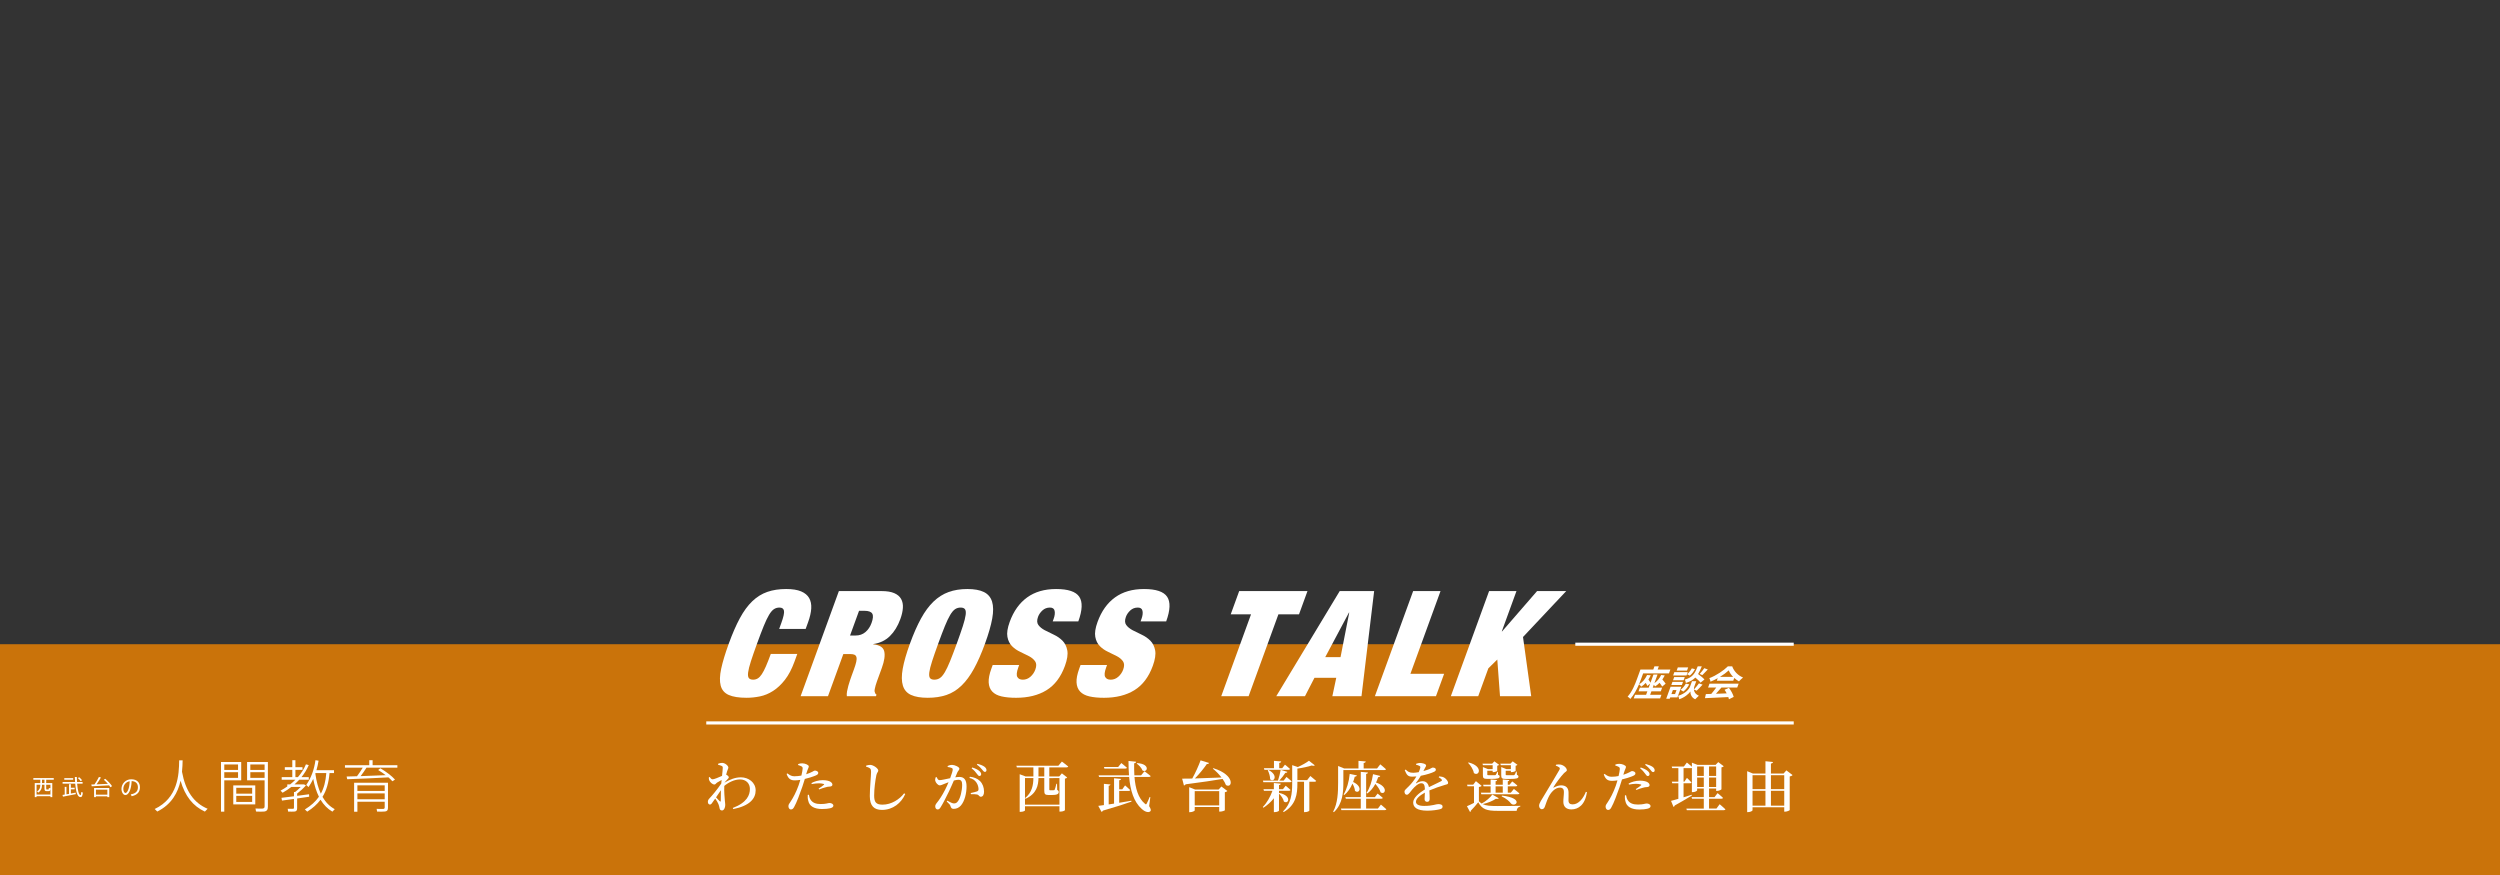 <?xml version="1.0" encoding="utf-8"?>
<!-- Generator: Adobe Illustrator 24.3.0, SVG Export Plug-In . SVG Version: 6.00 Build 0)  -->
<svg version="1.1" id="レイヤー_2" xmlns="http://www.w3.org/2000/svg" xmlns:xlink="http://www.w3.org/1999/xlink" x="0px"
	 y="0px" viewBox="0 0 1600 560" style="enable-background:new 0 0 1600 560;" xml:space="preserve">
<rect x="0" y="0" width="1600" height="560" fill="#333333" stroke="none"/>
<style type="text/css">
	.st0{opacity:0.8;fill:#F08300;}
	.st1{fill:#FFFFFF;}
	.st2{fill:none;stroke:#FFFFFF;stroke-width:2;stroke-miterlimit:10;}
</style>
<rect y="412.298" class="st0" width="1600" height="147.702"/>
<g>
	<g>
		<path class="st1" d="M501.755,390.913c-0.251-1.38-1.224-2.072-2.919-2.072
			c-1.318,0-2.497,0.347-3.533,1.036c-1.038,0.692-2.079,1.917-3.127,3.675
			c-1.049,1.758-2.179,4.129-3.389,7.111c-1.212,2.983-2.64,6.735-4.286,11.256
			c-1.646,4.521-2.949,8.275-3.908,11.257c-0.961,2.983-1.558,5.354-1.788,7.111
			c-0.232,1.76-0.082,2.983,0.453,3.674c0.532,0.691,1.46,1.036,2.778,1.036
			c1.067,0,2.043-0.267,2.929-0.801c0.885-0.533,1.744-1.428,2.579-2.684
			c0.834-1.257,1.711-2.936,2.635-5.04c0.921-2.104,1.967-4.757,3.132-7.96h16.955l-1.817,4.992
			c-1.715,4.711-3.749,8.572-6.101,11.587c-2.354,3.015-4.88,5.386-7.581,7.111
			c-2.701,1.729-5.495,2.889-8.381,3.485c-2.887,0.597-5.742,0.895-8.568,0.895
			c-4.898,0-8.701-0.597-11.405-1.789c-2.708-1.192-4.431-3.188-5.17-5.981
			c-0.742-2.793-0.636-6.405,0.315-10.833c0.952-4.427,2.571-9.779,4.857-16.061
			c2.331-6.404,4.698-11.835,7.108-16.295c2.408-4.458,5.057-8.069,7.947-10.833
			c2.889-2.763,6.095-4.757,9.618-5.981c3.522-1.225,7.545-1.837,12.066-1.837
			c3.956,0,7.132,0.503,9.53,1.507c2.397,1.005,4.121,2.435,5.176,4.286
			c1.052,1.854,1.495,4.083,1.333,6.688c-0.165,2.607-0.84,5.544-2.028,8.808L515.624,402.5h-16.956
			l1.371-3.769C501.433,394.902,502.006,392.295,501.755,390.913z"/>
		<path class="st1" d="M564.277,378.292c3.328,0,6.01,0.439,8.045,1.318
			c2.035,0.88,3.499,2.119,4.392,3.721c0.893,1.601,1.27,3.501,1.129,5.699
			c-0.141,2.198-0.68,4.585-1.616,7.159c-1.646,4.521-3.883,8.163-6.709,10.926
			c-2.828,2.765-6.366,4.46-10.611,5.087l-0.068,0.188c4.069,0.377,6.421,1.853,7.054,4.428
			c0.632,2.574,0.126,6.122-1.52,10.644l-2.091,5.745c-0.32,0.881-0.651,1.79-0.995,2.732
			c-0.342,0.941-0.637,1.837-0.882,2.685c-0.247,0.848-0.433,1.617-0.558,2.308
			c-0.127,0.691-0.163,1.225-0.111,1.602c0.113,0.377,0.232,0.738,0.358,1.083
			c0.124,0.347,0.414,0.676,0.865,0.989l-0.343,0.942h-18.65c-0.121-0.88-0.073-1.916,0.142-3.108
			c0.213-1.192,0.491-2.386,0.832-3.58c0.339-1.192,0.693-2.339,1.063-3.438
			c0.366-1.098,0.677-1.992,0.929-2.685l1.646-4.521c0.686-1.885,1.163-3.454,1.433-4.711
			c0.269-1.255,0.299-2.243,0.091-2.967c-0.208-0.722-0.623-1.224-1.241-1.507
			c-0.619-0.282-1.464-0.424-2.53-0.424h-4.616l-9.805,26.94h-17.521l24.479-67.256H564.277z
			 M547.519,406.738c2.511,0,4.633-0.736,6.363-2.213c1.729-1.475,3.029-3.406,3.898-5.794
			c1.028-2.825,1.178-4.834,0.451-6.027c-0.729-1.192-2.41-1.791-5.047-1.791h-3.392l-5.76,15.825
			H547.519z"/>
		<path class="st1" d="M589.438,395.858c2.427-4.427,5.092-8.037,7.993-10.832
			c2.9-2.793,6.124-4.835,9.67-6.123c3.545-1.286,7.547-1.931,12.007-1.931
			c4.458,0,7.991,0.645,10.601,1.931c2.607,1.288,4.346,3.33,5.213,6.123
			c0.867,2.795,0.902,6.405,0.108,10.832c-0.796,4.428-2.336,9.782-4.621,16.061
			c-2.286,6.281-4.644,11.634-7.07,16.061c-2.429,4.428-5.093,8.04-7.993,10.833
			c-2.901,2.794-6.108,4.789-9.619,5.981c-3.512,1.192-7.497,1.789-11.955,1.789
			c-4.46,0-8.01-0.597-10.652-1.789c-2.643-1.192-4.398-3.188-5.264-5.981
			c-0.867-2.793-0.904-6.405-0.108-10.833c0.795-4.427,2.336-9.779,4.622-16.061
			C584.654,405.641,587.011,400.286,589.438,395.858z M596.546,423.176
			c-0.961,2.983-1.558,5.354-1.788,7.111c-0.232,1.76-0.082,2.983,0.453,3.674
			c0.532,0.691,1.46,1.036,2.778,1.036s2.495-0.345,3.532-1.036
			c1.036-0.69,2.078-1.914,3.127-3.674c1.048-1.757,2.177-4.128,3.39-7.111
			c1.21-2.981,2.64-6.735,4.285-11.257c1.646-4.521,2.947-8.272,3.909-11.256
			c0.959-2.982,1.556-5.354,1.788-7.111c0.23-1.758,0.081-2.982-0.453-3.675
			c-0.534-0.689-1.459-1.036-2.778-1.036s-2.497,0.347-3.533,1.036
			c-1.038,0.692-2.079,1.917-3.127,3.675c-1.049,1.758-2.179,4.129-3.389,7.111
			c-1.212,2.983-2.64,6.735-4.286,11.256C598.809,416.44,597.505,420.194,596.546,423.176z"/>
		<path class="st1" d="M674.317,396.095c0.731-2.009,0.945-3.721,0.644-5.134s-1.3-2.12-2.996-2.12
			c-1.884,0-3.489,0.612-4.813,1.838c-1.326,1.224-2.263,2.59-2.811,4.097
			c-0.8,2.199-0.728,3.941,0.217,5.229c0.944,1.287,2.312,2.401,4.105,3.344
			c1.791,0.941,3.735,1.9,5.83,2.873c2.095,0.974,3.923,2.245,5.487,3.814
			c1.563,1.57,2.59,3.627,3.077,6.17c0.487,2.544-0.013,5.856-1.498,9.938
			c-2.606,7.158-6.538,12.355-11.796,15.589c-5.26,3.235-11.751,4.851-19.475,4.851
			c-3.643,0-6.753-0.298-9.33-0.895c-2.578-0.597-4.556-1.632-5.934-3.108
			c-1.38-1.475-2.137-3.406-2.272-5.793c-0.136-2.386,0.436-5.337,1.716-8.854l0.856-2.354h16.955
			l-0.583,1.602c-1.051,2.889-1.255,4.914-0.61,6.075c0.645,1.163,1.815,1.742,3.511,1.742
			c1.821,0,3.446-0.627,4.878-1.883c1.43-1.257,2.477-2.795,3.14-4.616
			c0.8-2.198,0.759-3.94-0.123-5.228c-0.883-1.287-2.178-2.387-3.887-3.298
			c-1.71-0.909-3.586-1.836-5.629-2.778c-2.045-0.941-3.812-2.167-5.304-3.674
			c-1.493-1.507-2.469-3.485-2.927-5.935c-0.46-2.449,0.032-5.651,1.472-9.607
			c2.491-6.844,6.21-12.058,11.155-15.637c4.944-3.579,11.123-5.369,18.533-5.369
			c7.661,0,12.603,1.648,14.825,4.945s2.02,8.558-0.608,15.777h-16.391L674.317,396.095z"/>
		<path class="st1" d="M730.552,396.095c0.731-2.009,0.945-3.721,0.644-5.134s-1.3-2.12-2.995-2.12
			c-1.885,0-3.489,0.612-4.813,1.838c-1.325,1.224-2.263,2.59-2.812,4.097
			c-0.8,2.199-0.727,3.941,0.218,5.229s2.312,2.401,4.105,3.344
			c1.791,0.941,3.735,1.9,5.83,2.873c2.095,0.974,3.923,2.245,5.487,3.814
			c1.563,1.57,2.59,3.627,3.077,6.17c0.487,2.544-0.013,5.856-1.498,9.938
			c-2.606,7.158-6.538,12.355-11.796,15.589c-5.261,3.235-11.752,4.851-19.475,4.851
			c-3.643,0-6.754-0.298-9.33-0.895c-2.578-0.597-4.557-1.632-5.934-3.108
			c-1.38-1.475-2.137-3.406-2.271-5.793c-0.137-2.386,0.436-5.337,1.716-8.854l0.856-2.354h16.955
			l-0.582,1.602c-1.052,2.889-1.256,4.914-0.61,6.075c0.645,1.163,1.815,1.742,3.511,1.742
			c1.821,0,3.445-0.627,4.878-1.883c1.43-1.257,2.477-2.795,3.14-4.616
			c0.8-2.198,0.759-3.94-0.123-5.228c-0.883-1.287-2.178-2.387-3.887-3.298
			c-1.71-0.909-3.586-1.836-5.629-2.778c-2.045-0.941-3.812-2.167-5.304-3.674
			c-1.493-1.507-2.469-3.485-2.927-5.935c-0.46-2.449,0.031-5.651,1.472-9.607
			c2.491-6.844,6.21-12.058,11.155-15.637c4.943-3.579,11.122-5.369,18.532-5.369
			c7.661,0,12.603,1.648,14.825,4.945s2.02,8.558-0.608,15.777h-16.391L730.552,396.095z"/>
		<path class="st1" d="M787.659,393.175l5.417-14.883h43.707l-5.417,14.883h-13.188l-19.062,52.373h-17.52
			l19.062-52.373H787.659z"/>
		<path class="st1" d="M879.453,378.292l-8.089,67.256h-18.65l2.495-11.775h-13.941l-6.075,11.775h-18.369
			l40.588-67.256H879.453z M863.333,392.044l-15.193,28.541h9.797l5.585-28.541H863.333z"/>
		<path class="st1" d="M921.935,378.292l-19.268,52.938h21.571l-5.212,14.318h-39.092l24.479-67.256H921.935z"
			/>
		<path class="st1" d="M970.54,378.292l-9.394,25.81h0.188l22.393-25.81h18.65l-27.651,29.389
			l5.245,37.867h-19.969l-1.731-23.455l-5.73,5.651l-6.479,17.804h-17.521l24.479-67.256H970.54z"/>
	</g>
	<line class="st2" x1="452.009" y1="462.679" x2="1147.991" y2="462.679"/>
	<line class="st2" x1="1008.198" y1="412.298" x2="1147.991" y2="412.298"/>
	<g>
		<path class="st1" d="M1056.101,444.668h7.217l-0.838,2.301h-16.892l0.837-2.301h7.082l0.812-2.233h-5.66
			l0.846-2.322h5.66l0.951-2.616l-1.843,1.533c-0.164-0.541-0.577-1.263-1-1.962
			c-0.886,0.947-1.858,1.76-2.908,2.413c-0.249-0.429-0.954-1.218-1.365-1.579
			c-1.367,3.203-3.262,6.857-5.597,9.429c-0.309-0.452-1.203-1.219-1.735-1.488
			c2.933-3.226,4.784-7.94,5.983-11.232l2.225-6.113h8.231l0.738-2.029h2.797l-0.738,2.029h8.141
			l-0.896,2.459h-16.529l-1.339,3.676c-0.353,0.971-0.777,2.075-1.281,3.271
			c2.302-1.24,3.905-3.292,5.128-5.908l2.371,0.18c-0.467,0.97-0.983,1.895-1.527,2.707
			c0.513,0.698,1.045,1.466,1.342,2.075l1.913-5.256h2.594l-2.003,5.503
			c1.819-1.218,3.242-3.021,4.332-5.209l2.292,0.27c-0.472,0.925-0.995,1.805-1.553,2.595
			c0.813,0.925,1.69,1.984,2.128,2.706l-2.23,1.85c-0.325-0.654-0.989-1.557-1.67-2.413
			c-0.87,0.901-1.834,1.691-2.875,2.322c-0.142-0.293-0.459-0.722-0.793-1.104l-0.689,1.895h5.998
			l-0.845,2.322h-5.999L1056.101,444.668z"/>
		<path class="st1" d="M1073.544,446.315h-4.601l-0.32,0.879h-2.256l2.8-7.691h6.855L1073.544,446.315z
			 M1070.368,436.391h6.766l-0.731,2.008h-6.766L1070.368,436.391z M1070.651,441.623l-0.945,2.594h2.322
			l0.945-2.594H1070.651z M1077.511,435.354h-6.766l0.747-2.053h6.766L1077.511,435.354z
			 M1079.372,432.285h-8.57l0.771-2.119h8.57L1079.372,432.285z M1079.692,429.173h-6.63l0.738-2.03
			h6.63L1079.692,429.173z M1084.094,441.308c0.108,1.376,0.887,2.954,3.187,3.946
			c-0.695,0.609-1.764,1.624-2.362,2.278c-2.456-1.06-3.169-3.562-3.065-4.961
			c-0.96,1.398-3.651,3.834-7.174,4.961c-0.049-0.608-0.393-1.646-0.67-2.188
			c4.857-1.511,7.084-4.466,7.634-5.977l1.239-3.406h2.729l-1.239,3.406
			c-0.181,0.495-0.313,1.173-0.261,1.895c1.025-1.083,2.361-2.707,3.201-3.902l2.344,0.812
			c-1.307,1.42-2.729,2.909-3.779,3.879L1084.094,441.308z M1075.526,441.488
			c1.304-0.857,2.556-2.437,3.406-3.97l2.174,0.473c-0.927,1.737-2.274,3.52-3.772,4.602
			L1075.526,441.488z M1088.333,436.91c-0.619-0.903-2-2.188-3.32-3.271
			c-1.467,1.488-3.343,2.616-6.082,3.45c-0.032-0.654-0.326-1.646-0.717-2.12
			c5.225-1.467,6.521-4.038,8.327-8.503h2.593c-0.748,1.872-1.475,3.496-2.353,4.917
			c1.455,1.083,3.224,2.481,4.071,3.496L1088.333,436.91z M1084.772,428.226
			c-0.767,1.488-1.96,3.158-3.299,4.173l-1.77-0.902c1.129-0.812,2.289-2.323,3.046-3.722
			L1084.772,428.226z M1092.991,428.451c-1.222,1.309-2.534,2.685-3.511,3.632l-1.705-0.768
			c0.948-0.992,2.222-2.571,2.962-3.676L1092.991,428.451z"/>
		<path class="st1" d="M1094.079,437.541h18.651l-0.903,2.48h-10.104c-1.139,1.331-2.392,2.729-3.528,3.993
			c2.19-0.068,4.546-0.158,6.88-0.249c-0.404-0.812-0.876-1.623-1.374-2.301l2.819-1.239
			c1.368,1.759,2.611,4.104,3.056,5.796l-3.054,1.511c-0.07-0.428-0.213-0.901-0.393-1.398
			c-5.408,0.294-11.06,0.519-14.959,0.699l0.592-2.616l3.445-0.112
			c1.069-1.263,2.242-2.752,3.2-4.083h-5.232L1094.079,437.541z M1099.352,434.022
			c-1.507,0.857-3.094,1.624-4.632,2.255c-0.078-0.653-0.408-1.668-0.758-2.255
			c4.473-1.691,9.201-4.895,11.861-7.556h2.796c1.185,3.315,3.834,5.887,6.938,7.149
			c-0.932,0.699-1.871,1.669-2.632,2.458c-1.027-0.586-2.064-1.33-2.992-2.188l-0.649,1.782h-10.531
			L1099.352,434.022z M1109.21,433.211c-1.26-1.309-2.283-2.774-2.812-4.173
			c-1.471,1.376-3.447,2.842-5.646,4.173H1109.21z"/>
	</g>
</g>
<g>
	<path class="st1" d="M463.757,500.853c3.502-2.054,6.824-3.363,10.47-3.363
		c4.838,0,9.387,3.292,9.387,8.354c0,5.098-3.61,9.842-14.296,11.965l-0.325-0.707
		c9.206-3.541,10.939-8.355,10.939-12.178c0-3.505-2.418-6.09-6.354-6.09
		c-3.43,0-7.292,1.842-10.036,4.143c-0.181,3.398,0.18,7.363,0.361,9.416
		c0.108,1.204,0.253,1.877,0.253,2.797c0,1.699-0.831,3.505-2.022,3.505
		c-1.047,0-1.444-0.531-1.625-1.487c-0.181-0.885-0.325-1.664-0.722-2.619
		c-0.325-0.85-1.191-2.301-2.058-3.505c-0.541,0.778-1.119,1.558-1.625,2.301
		c-0.541,0.814-0.975,1.522-1.733,1.522c-0.686,0.035-1.336-0.602-1.336-1.664
		c0-0.85,0.252-1.486,0.975-2.23c1.553-1.593,5.09-5.805,7.582-9.522
		c0.072-0.778,0.145-1.522,0.253-2.301c-1.083,0.602-2.167,1.204-2.852,1.628
		c-0.758,0.496-1.047,1.275-1.769,1.275c-1.336,0-2.997-1.594-3.43-2.938
		c-0.181-0.531-0.145-1.133-0.108-1.664l0.541-0.212c0.614,0.955,1.119,1.486,1.877,1.486
		c0.902,0,4.007-1.274,5.993-2.195c0.253-2.301,0.469-4.212,0.469-5.168
		c0-0.779-0.216-0.991-0.866-1.274c-0.469-0.212-1.191-0.46-2.13-0.673v-0.637
		c0.83-0.318,1.625-0.566,2.599-0.566c1.841,0,3.971,1.805,3.971,3.009
		c0,0.673-0.469,1.204-0.83,2.478c-0.181,0.461-0.361,1.169-0.578,2.054l0.18,0.071
		c0.722,0.354,1.517,1.097,1.517,1.557c0,0.461-0.361,0.814-0.867,1.346s-1.191,1.239-1.805,1.982
		V500.853z M461.302,512.464c0.036-1.381,0-4.036,0.072-6.727c-0.975,1.487-2.058,3.045-3.104,4.567
		c0.866,0.99,1.914,2.053,2.347,2.478C461.013,513.172,461.266,513.101,461.302,512.464z"/>
	<path class="st1" d="M515.958,495.542c1.733-0.566,3.033-1.168,4.08-1.699
		c0.65-0.39,1.119-0.673,1.444-0.673c0.794,0,2.202,0.426,2.202,1.487
		c0,0.85-0.614,1.345-2.708,2.089c-0.939,0.389-3.466,1.203-5.885,1.77
		c-0.469,1.594-1.011,3.363-1.588,4.992c-1.48,4.318-3.755,10.407-5.235,12.921
		c-0.578,1.026-1.047,1.628-2.13,1.628c-0.902,0-1.552-0.991-1.552-2.124
		c0-1.168,0.65-1.628,1.444-2.974c1.552-2.371,3.43-5.734,5.09-10.407
		c0.361-1.026,0.758-2.23,1.083-3.435c-1.155,0.178-2.419,0.319-3.43,0.319
		c-2.491,0-4.188-0.708-5.343-4.106l0.505-0.354c1.733,1.31,2.78,1.806,4.405,1.841
		c1.588,0.035,3.213-0.212,4.549-0.46c0.433-1.771,0.722-3.363,0.794-4.354
		c0.036-0.85-0.108-1.133-0.722-1.521c-0.614-0.354-1.372-0.603-2.167-0.85l0.036-0.638
		c0.867-0.318,1.697-0.495,2.672-0.46c1.805,0.035,4.116,1.026,4.116,1.947
		c0,0.778-0.614,1.557-1.264,3.682L515.958,495.542z M517.691,508.641
		c0.145,0.955,0.434,2.23,1.155,3.257c1.336,1.982,3.466,2.69,6.462,2.69
		c3.394,0,4.657-0.673,5.524-0.673c1.155,0,2.527,0.531,2.527,1.734c0,0.85-0.902,1.381-2.202,1.664
		c-1.119,0.248-2.708,0.46-5.018,0.46c-4.946,0-8.195-1.77-8.881-5.381
		c-0.397-1.238-0.361-2.584-0.289-3.682L517.691,508.641z M519.316,501.171
		c1.805-1.026,4.513-1.876,7.22-1.876c2.383,0,3.971,0.495,4.766,0.92
		c0.975,0.566,1.444,1.274,1.444,1.947c0,0.814-0.649,1.203-1.949,1.274
		c-0.65,0-1.3,0.106-2.238,0.39c-1.372,0.283-2.997,0.92-4.26,1.416l-0.397-0.531
		c1.155-0.708,3.032-2.053,3.43-2.479c0.252-0.212,0.145-0.389-0.145-0.495
		c-0.831-0.283-2.094-0.425-3.141-0.425c-1.335,0-2.888,0.213-4.513,0.496L519.316,501.171z"/>
	<path class="st1" d="M554.298,490.657v-0.638c0.938-0.283,1.805-0.531,2.635-0.495
		c2.13,0.035,5.163,2.336,5.163,3.61c0,0.885-0.866,1.274-1.228,3.01
		c-0.686,3.398-1.408,8.637-1.408,13.027c0,4.212,1.228,5.805,5.379,5.805
		c5.632,0,10.939-3.434,13.791-7.257l0.722,0.46c-2.491,5.7-7.87,10.16-14.874,10.16
		c-4.982,0-7.798-2.442-7.798-8.85c0-5.239,0.794-12.886,0.794-15.293
		c0-1.522-0.181-2.089-0.83-2.549C556.067,491.224,555.381,490.976,554.298,490.657z"/>
	<path class="st1" d="M611.374,497.489c0.902-0.142,1.914-0.248,2.671-0.248
		c2.78,0,4.549,1.593,4.549,6.089c0,4.426-1.228,9.452-3.646,12.213
		c-1.083,1.275-2.708,2.125-4.549,2.125c-1.335,0-1.732-0.531-2.166-1.982
		c-0.216-0.603-0.469-0.992-2.347-2.762l0.361-0.496c1.877,1.027,3.357,1.771,4.26,1.771
		c1.155,0,1.841-0.39,2.636-1.487c1.48-1.946,2.635-6.69,2.635-10.442
		c0-2.195-0.614-3.222-2.419-3.222c-0.758,0-1.769,0.213-2.888,0.496
		c-1.011,2.336-2.166,4.991-3.177,7.08c-1.805,3.717-3.863,7.787-5.271,9.982
		c-0.686,1.133-1.191,1.451-1.986,1.451c-0.722,0-1.48-0.708-1.48-1.841
		c0-0.85,0.145-1.274,0.722-2.018c1.877-2.301,3.682-5.026,5.56-8.708
		c0.794-1.522,1.552-3.222,2.238-4.886c-1.083,0.39-2.094,0.778-2.78,1.098
		c-1.372,0.53-1.986,0.92-2.924,0.92c-1.011,0-2.527-1.628-2.816-2.938
		c-0.145-0.778,0.036-1.557,0.289-2.266l0.578-0.105c0.541,1.062,0.902,1.982,1.877,1.982
		c1.191,0,4.043-0.673,6.787-1.239c1.011-2.62,1.661-4.814,1.661-5.487
		c0-0.46-0.108-0.778-0.541-1.026c-0.578-0.318-1.769-0.531-2.708-0.673v-0.637
		c0.686-0.318,1.588-0.708,2.888-0.708c1.589,0,4.621,1.345,4.621,2.407
		c0,0.92-0.902,1.381-1.335,2.442L611.374,497.489z M620.724,497.135
		c2.599,0.248,4.801,1.098,6.462,2.727c1.697,1.664,2.6,4.106,2.6,6.832
		c0,1.806-0.65,3.186-2.022,3.222c-1.155,0-1.155-1.062-2.274-1.416
		c-0.794-0.213-2.852-0.283-4.08-0.213l-0.18-0.743c1.444-0.318,3.141-0.708,4.007-1.026
		c0.794-0.319,1.047-0.673,1.011-1.629s-0.325-2.584-1.336-4.071
		c-0.975-1.451-2.347-2.478-4.477-2.938L620.724,497.135z M622.276,491.188
		c1.914,0.638,3.502,1.346,4.513,2.266c0.831,0.744,1.155,1.346,1.155,2.054
		c0,0.673-0.469,1.133-1.119,1.133c-0.614,0-1.047-0.638-1.697-1.487
		c-0.686-0.955-1.625-2.159-3.285-3.398L622.276,491.188z M625.562,488.852
		c1.986,0.496,3.502,1.133,4.477,1.841c0.939,0.743,1.3,1.416,1.3,2.194
		c0,0.709-0.397,1.133-1.047,1.133s-1.047-0.707-1.805-1.557c-0.686-0.85-1.516-1.806-3.285-3.08
		L625.562,488.852z"/>
	<path class="st1" d="M671.554,496.958h6.318l1.733-2.018l3.394,2.655
		c-0.252,0.318-0.65,0.602-1.444,0.743v20.179c0,0.177-1.228,0.92-2.924,0.92h-0.578v-3.434
		h-22.059v2.654c0,0.248-1.083,0.921-2.816,0.921h-0.578v-24.072l3.827,1.451h4.946v-5.841h-10.578
		l-0.325-1.026h26.86l2.274-2.69c0,0,2.527,1.841,4.043,3.15c-0.072,0.39-0.469,0.566-1.011,0.566
		h-11.084V496.958z M671.554,497.984v7.151c0,0.495,0.108,0.638,0.614,0.638h1.119
		c0.505,0,0.902,0,1.119-0.036c0.217,0,0.433-0.07,0.578-0.318c0.252-0.425,0.722-2.194,1.083-3.788
		H676.5l0.108,3.93c0.794,0.354,0.975,0.779,0.975,1.381c0,1.238-1.083,1.876-4.585,1.876h-1.841
		c-2.455,0-2.816-0.743-2.816-2.797v-8.036h-3.718c-0.108,4.603-1.083,9.912-8.231,13.24
		l-0.397-0.39c4.549-3.682,5.307-8.354,5.379-12.851h-5.379v16.992h22.059v-16.992H671.554z
		 M668.341,496.958v-5.841h-3.718v5.841H668.341z"/>
	<path class="st1" d="M716.283,513.773c2.491-0.39,5.126-0.85,7.798-1.31l0.072,0.566
		c-4.043,1.451-9.784,3.327-18.268,5.771c-0.181,0.424-0.541,0.707-0.903,0.813l-2.094-3.858
		c0.902-0.106,2.13-0.283,3.61-0.496v-13.594l4.188,0.39c-0.072,0.425-0.361,0.743-1.119,0.85
		v11.931l3.43-0.531v-16.214l4.441,0.425c-0.036,0.461-0.325,0.744-1.155,0.885v5.771h1.985
		l1.769-2.513c0,0,2.058,1.734,3.285,2.973c-0.108,0.39-0.433,0.566-0.938,0.566h-6.101V513.773z
		 M735.453,515.897c1.155,1.876,1.299,2.797,0.794,3.292c-1.372,1.311-3.971,0-5.523-1.451
		c-5.199-4.673-7.293-11.895-8.087-20.497h-19.243l-0.289-1.026h19.459
		c-0.217-2.938-0.325-6.018-0.325-9.204l4.874,0.495c-0.036,0.461-0.361,0.886-1.264,1.027
		c-0.036,2.584,0,5.168,0.145,7.682h4.296l2.167-2.619c0,0,2.455,1.77,3.971,3.079
		c-0.108,0.39-0.505,0.566-1.011,0.566h-9.351c0.578,7.222,2.347,13.594,6.715,17.169
		c0.541,0.531,0.758,0.496,1.119-0.141c0.505-0.886,1.3-2.727,1.877-4.213l0.433,0.07
		L735.453,515.897z M706.824,491.896l-0.289-1.027h9.098l2.021-2.514c0,0,2.202,1.735,3.574,2.975
		c-0.108,0.389-0.469,0.566-1.011,0.566H706.824z M727.763,488.392
		c8.701,0.495,6.606,6.478,3.43,4.708c-0.578-1.629-2.311-3.434-3.719-4.425L727.763,488.392z"/>
	<path class="st1" d="M776.571,491.648c14.26,4.425,12.166,13.275,8.051,10.797
		c-0.47-1.239-1.228-2.584-2.167-3.93c-5.704,0.991-13.286,2.089-23.611,3.434
		c-0.252,0.426-0.722,0.709-1.119,0.779l-1.155-4.39c1.517,0,3.755-0.035,6.462-0.071
		c2.022-3.61,4.116-8.248,5.343-11.646l5.415,1.664c-0.18,0.46-0.614,0.743-1.408,0.673
		c-1.841,2.69-4.693,6.301-7.654,9.239c4.766-0.106,10.794-0.354,17.041-0.602
		c-1.661-2.16-3.683-4.213-5.56-5.664L776.571,491.648z M781.698,503.365l3.827,2.868
		c-0.253,0.318-0.83,0.637-1.625,0.813v11.541c-0.072,0.213-1.841,0.85-3.033,0.85h-0.578v-2.974
		h-15.668v2.23c0,0.318-1.552,1.097-2.997,1.097h-0.541v-16l3.791,1.521h15.019L781.698,503.365z
		 M780.29,515.473v-9.133h-15.668v9.133H780.29z"/>
	<path class="st1" d="M818.665,507.473c8.484,1.805,5.957,7.575,3.032,5.521
		c-0.324-1.734-1.769-3.787-3.141-5.062v10.868c0,0.354-1.444,0.955-2.672,0.955h-0.613v-8.885
		c-1.806,2.371-4.08,4.389-6.679,6.088l-0.397-0.495c2.744-2.761,4.838-6.62,6.174-10.337h-5.452
		l-0.288-1.026h6.643v-3.965l4.44,0.425c-0.036,0.425-0.325,0.778-1.155,0.885v2.655h2.527
		l1.732-2.23c0,0,1.95,1.558,3.105,2.69c-0.108,0.39-0.434,0.566-0.903,0.566h-6.462v1.416
		L818.665,507.473z M808.557,500.604l-0.289-1.026h9.64c0.686-2.018,1.371-4.85,1.732-6.868
		l4.296,1.274c-0.144,0.39-0.541,0.673-1.335,0.638c-0.903,1.451-2.383,3.398-3.863,4.956h2.815
		l1.806-2.337c0,0,2.058,1.664,3.285,2.797c-0.072,0.39-0.434,0.566-0.938,0.566H808.557z
		 M808.917,491.648h6.427v-4.709l4.621,0.39c-0.072,0.496-0.361,0.814-1.264,0.956v3.363h1.913
		l1.77-2.266c0,0,2.021,1.593,3.213,2.726c-0.108,0.39-0.47,0.566-0.938,0.566h-15.452
		L808.917,491.648z M811.806,492.781c6.679,3.398,3.43,8.318,1.083,5.947
		c0.036-1.912-0.758-4.248-1.517-5.771L811.806,492.781z M838.63,496.64c0,0,2.311,1.876,3.718,3.115
		c-0.107,0.39-0.469,0.566-0.975,0.566h-3.394v18.479c-0.036,0.212-1.083,0.955-2.815,0.955h-0.578
		v-19.435h-4.26v1.239c0,6.407-0.758,13.559-8.737,18.16l-0.433-0.425
		c5.09-4.921,5.849-11.187,5.849-17.807v-11.788l3.61,1.203c2.671-1.203,5.56-2.832,7.111-4.035
		l3.755,2.938c-0.36,0.354-1.011,0.425-1.949,0.106c-2.311,0.743-5.849,1.557-9.206,1.982v7.398
		h6.245L838.63,496.64z"/>
	<path class="st1" d="M859.747,500.746c0,5.912-0.324,13.735-6.064,19.045l-0.47-0.318
		c2.961-5.486,3.177-12.426,3.177-18.691v-10.549l3.899,1.593h9.134v-4.886l4.657,0.39
		c-0.072,0.496-0.361,0.85-1.336,0.991v3.505h8.557l2.058-2.655c0,0,2.274,1.841,3.646,3.115
		c-0.072,0.39-0.47,0.566-0.975,0.566h-26.283V500.746z M883.792,514.941c0,0,2.13,1.734,3.466,2.974
		c-0.108,0.39-0.47,0.566-0.975,0.566h-27.799l-0.289-1.026h12.708v-6.266h-9.567l-0.289-1.027
		h9.856v-16.178l4.585,0.425c-0.036,0.46-0.325,0.779-1.155,0.921v14.832h5.596l1.733-2.266
		c0,0,2.058,1.559,3.321,2.727c-0.072,0.389-0.434,0.566-0.939,0.566h-9.711v6.266h7.545
		L883.792,514.941z M868.412,496.25c-0.145,0.461-0.542,0.779-1.372,0.814
		c-0.289,1.203-0.649,2.336-1.047,3.398c6.787,3.186,3.755,8,1.191,5.664
		c-0.072-1.486-0.794-3.222-1.625-4.602c-1.299,3.009-2.996,5.486-5.162,7.257l-0.47-0.319
		c1.95-3.327,3.43-8.106,3.899-13.168L868.412,496.25z M883.358,496.604
		c-0.145,0.46-0.542,0.778-1.336,0.778c-0.396,1.204-0.866,2.372-1.372,3.434
		c8.231,2.727,5.849,8.284,2.925,6.267c-0.47-1.771-1.949-3.823-3.357-5.381
		c-1.372,2.549-3.105,4.638-5.163,6.124l-0.469-0.354c1.949-2.938,3.502-7.328,4.151-12.001
		L883.358,496.604z"/>
	<path class="st1" d="M921.119,496.852c1.588,0.178,2.455,0.39,3.213,0.85
		c1.119,0.673,2.455,2.16,2.455,3.363c0,0.885-0.758,0.921-2.383,1.381
		c-2.6,0.743-6.498,2.089-9.604,3.434c0.145,2.018,0.181,4.248,0.181,5.487
		c0,1.062-0.541,1.806-1.552,1.806c-0.903,0-1.697-0.496-1.697-1.699c0-0.921,0.145-2.479,0.181-4.178
		c-3.213,1.771-5.704,3.859-5.704,5.877c0,1.628,1.769,2.619,5.271,2.619
		c5.38,0,7.474-1.168,9.025-1.168c1.553,0,2.744,0.425,2.744,1.558c0,0.814-0.325,1.345-1.589,1.699
		c-1.443,0.425-5.054,0.956-8.123,0.956c-6.896,0-9.098-2.301-9.098-5.239
		c0-2.974,3.61-5.983,7.51-8.39c-0.108-2.832-0.614-3.93-2.419-3.93
		c-1.877,0-4.188,2.301-5.56,3.858c-1.3,1.487-2.383,3.47-3.538,3.505
		c-1.011,0.035-1.517-0.814-1.553-1.982c0-1.133,1.264-1.877,2.744-3.434
		c1.949-1.912,3.646-4.178,4.874-6.302c-0.903,0.071-1.806,0.142-2.708,0.142
		c-2.925,0-3.574-1.381-4.766-4.178l0.613-0.354c1.336,1.239,2.311,2.089,4.874,2.053
		c1.047-0.035,2.238-0.177,3.466-0.389c0.506-1.098,0.831-2.018,0.975-2.69
		c0.145-0.603,0.108-0.991-0.541-1.346c-0.506-0.283-1.264-0.495-2.13-0.743v-0.566
		c0.794-0.283,1.769-0.566,2.419-0.566c1.335,0,4.007,0.531,4.007,1.629
		c0,0.495-0.289,0.743-0.649,1.486c-0.289,0.566-0.687,1.31-1.083,2.089
		c1.516-0.425,2.888-0.886,3.79-1.239c1.336-0.566,1.661-0.991,2.167-0.991
		c1.083,0,2.021,0.354,2.021,1.345c0,0.496-0.325,0.956-1.155,1.346
		c-1.3,0.673-4.693,1.841-8.484,2.549c-0.686,1.239-1.66,2.726-3.068,4.566
		c-0.145,0.213-0.036,0.39,0.253,0.213c1.191-0.708,2.49-1.311,3.935-1.311
		c2.238,0,3.646,1.416,4.08,3.788c2.707-1.38,5.956-2.761,7.798-3.788
		c0.613-0.318,0.722-0.707,0.217-1.238c-0.361-0.461-1.083-0.921-1.77-1.274L921.119,496.852z"/>
	<path class="st1" d="M959.241,510.871c-0.288,0.389-0.902,0.53-1.913,0.354
		c-1.877,1.31-5.127,2.69-8.412,3.398c2.13,1.062,4.838,1.239,9.495,1.239
		c4.26,0,10.036,0,14.585-0.142v0.46c-1.407,0.283-2.202,1.239-2.347,2.761h-12.202
		c-6.896,0-9.819-0.92-12.383-5.486c-1.336,1.734-3.43,4.106-4.766,5.416
		c0.072,0.425-0.145,0.673-0.47,0.814l-1.985-3.717c1.155-0.461,2.853-1.275,4.513-2.125v-10.619h-4.188
		l-0.217-1.027h3.899l1.732-2.266l3.719,3.045c-0.253,0.283-0.795,0.566-1.806,0.708v9.133
		c0.578,0.566,1.155,1.062,1.77,1.452c2.708-1.416,5.56-3.93,6.823-5.735L959.241,510.871z
		 M939.927,487.967c9.676,2.478,6.679,9.311,3.357,6.797c-0.361-2.266-2.094-4.921-3.719-6.549
		L939.927,487.967z M968.881,504.924c0,0,2.166,1.628,3.538,2.832c-0.108,0.389-0.47,0.566-0.975,0.566
		H948.05l-0.289-1.027h6.246v-4.035h-4.513l-0.289-1.027h4.802v-3.362l4.115,0.354
		c-0.072,0.425-0.288,0.673-0.938,0.814v2.194h4.585v-3.362l4.188,0.354
		c-0.072,0.425-0.289,0.673-0.976,0.814v2.194h1.119l1.733-2.123c0,0,2.021,1.451,3.249,2.584
		c-0.108,0.389-0.47,0.566-0.938,0.566h-5.163v4.035h1.95L968.881,504.924z M949.097,489.736
		l-0.325-0.991h6.21l1.408-1.486l3.068,2.229c-0.181,0.213-0.649,0.461-1.228,0.603v3.257
		c-0.036,0.248-1.516,0.814-2.455,0.814h-0.469v-0.886h-3.43v2.407c0,0.354,0.108,0.461,0.866,0.461
		h2.058h1.878c0.252,0,0.469-0.071,0.613-0.248c0.253-0.283,0.614-0.991,0.975-1.947h0.397
		l0.108,1.947c0.83,0.318,1.011,0.566,1.011,1.062c0,1.133-1.119,1.522-5.235,1.522h-2.599
		c-2.527,0-2.889-0.566-2.889-2.336v-5.24l3.285,1.346h2.961v-2.514H949.097z M957.184,507.295h4.585
		v-4.035h-4.585V507.295z M960.541,489.736l-0.324-0.991h6.462l1.444-1.486l3.068,2.229
		c-0.145,0.213-0.613,0.496-1.191,0.603v3.257c-0.036,0.248-1.517,0.814-2.527,0.814h-0.505v-0.886
		h-3.321v2.407c0,0.354,0.071,0.461,0.866,0.461h2.166h1.985c0.289,0,0.506-0.071,0.65-0.248
		c0.252-0.283,0.613-1.098,0.975-2.054h0.433l0.108,2.054c0.759,0.318,0.975,0.602,0.975,1.098
		c0,1.133-1.155,1.521-5.415,1.521h-2.636c-2.635,0-2.96-0.566-2.96-2.371v-5.24l3.321,1.346h2.853
		v-2.514H960.541z M961.264,509.172c14.549,1.734,8.556,7.787,5.812,5.098
		c-1.012-1.381-2.997-3.187-6.029-4.603L961.264,509.172z"/>
	<path class="st1" d="M995.703,490.02l0.145-0.602c0.83-0.213,2.094-0.248,2.815-0.106
		c2.347,0.425,4.116,2.302,4.116,3.611c0,0.778-1.119,1.097-2.058,2.159
		c-1.697,1.77-5.091,6.266-6.535,8.744c-0.181,0.248-0.072,0.389,0.217,0.212
		c1.805-0.956,3.43-1.416,4.729-1.416c2.996,0,4.585,1.522,4.729,4.284
		c0.108,1.663-0.036,3.469-0.036,5.31s0.938,2.584,2.672,2.584c3.898,0,6.932-4.071,8.447-8.036
		l0.687,0.178c-1.119,8.106-5.488,11.08-9.929,11.08c-3.249,0-5.126-1.734-5.162-4.744
		c-0.036-2.229,0.36-4.283,0.36-6.478c0-1.487-0.577-2.726-2.599-2.726
		c-3.142,0-5.921,3.186-7.365,6.371c-1.011,2.089-1.625,4.248-2.202,5.735
		c-0.361,0.956-0.866,1.699-1.949,1.699s-1.77-1.062-1.77-2.23c0-1.593,1.733-4,3.683-7.292
		c2.708-4.603,8.159-13.452,9.314-15.647c0.434-0.778,0.289-1.274-0.108-1.593
		C997.363,490.657,996.389,490.268,995.703,490.02z"/>
	<path class="st1" d="M1038.952,495.861c1.733-0.566,3.033-1.169,4.08-1.699
		c0.649-0.39,1.119-0.673,1.444-0.673c0.794,0,2.202,0.425,2.202,1.486
		c0,0.85-0.614,1.346-2.708,2.089c-0.938,0.39-3.466,1.203-5.885,1.77
		c-0.47,1.594-1.011,3.363-1.589,4.992c-1.479,4.318-3.754,10.407-5.234,12.921
		c-0.578,1.026-1.047,1.628-2.13,1.628c-0.902,0-1.553-0.99-1.553-2.123
		c0-1.169,0.65-1.629,1.444-2.975c1.553-2.371,3.43-5.734,5.091-10.407
		c0.36-1.026,0.758-2.23,1.083-3.434c-1.155,0.177-2.419,0.318-3.43,0.318
		c-2.491,0-4.188-0.708-5.344-4.106l0.506-0.354c1.732,1.31,2.779,1.805,4.404,1.84
		c1.589,0.036,3.213-0.212,4.549-0.46c0.434-1.77,0.722-3.362,0.794-4.354
		c0.036-0.85-0.108-1.133-0.722-1.521c-0.614-0.354-1.372-0.602-2.166-0.85l0.036-0.638
		c0.866-0.318,1.696-0.495,2.671-0.46c1.806,0.035,4.116,1.026,4.116,1.947
		c0,0.778-0.614,1.558-1.264,3.682L1038.952,495.861z M1040.686,508.959
		c0.145,0.956,0.433,2.23,1.155,3.257c1.336,1.982,3.466,2.69,6.462,2.69
		c3.394,0,4.657-0.673,5.523-0.673c1.155,0,2.527,0.531,2.527,1.735c0,0.85-0.902,1.38-2.202,1.663
		c-1.119,0.248-2.708,0.46-5.019,0.46c-4.945,0-8.194-1.77-8.881-5.381
		c-0.396-1.238-0.361-2.584-0.289-3.682L1040.686,508.959z M1042.31,501.489
		c1.806-1.026,4.513-1.876,7.221-1.876c2.383,0,3.972,0.496,4.766,0.92
		c0.975,0.566,1.444,1.275,1.444,1.947c0,0.814-0.65,1.204-1.95,1.274
		c-0.649,0-1.299,0.106-2.238,0.39c-1.371,0.283-2.996,0.92-4.26,1.416l-0.397-0.531
		c1.155-0.708,3.033-2.053,3.43-2.478c0.253-0.213,0.145-0.39-0.144-0.496
		c-0.831-0.283-2.095-0.425-3.142-0.425c-1.336,0-2.888,0.213-4.513,0.496L1042.31,501.489z
		 M1050.072,491.188c1.949,0.638,3.502,1.381,4.513,2.302c0.83,0.743,1.155,1.38,1.119,2.053
		c0,0.673-0.47,1.133-1.191,1.133c-0.578-0.035-1.011-0.673-1.625-1.522
		c-0.686-0.92-1.624-2.159-3.213-3.434L1050.072,491.188z M1053.249,488.958
		c1.985,0.53,3.502,1.168,4.477,1.876c0.902,0.708,1.264,1.416,1.264,2.195
		c0,0.707-0.397,1.097-1.047,1.097c-0.65,0-1.047-0.673-1.77-1.558
		c-0.722-0.85-1.516-1.77-3.285-3.08L1053.249,488.958z"/>
	<path class="st1" d="M1100.576,514.693c0,0,2.311,1.912,3.683,3.258c-0.072,0.389-0.469,0.566-0.975,0.566
		h-23.719l-0.289-1.027h11.155v-6.301h-7.509l-0.289-1.027h7.798v-5.486h-4.26v1.168
		c0,0.354-1.408,1.133-2.816,1.133h-0.541V491.471c-0.181,0.106-0.397,0.143-0.65,0.143h-4.693v8.673
		h0.506l1.66-2.442c0,0,1.878,1.734,2.889,2.902c-0.072,0.39-0.434,0.566-0.938,0.566h-4.116v8.956
		c1.661-0.53,3.43-1.062,5.199-1.628l0.145,0.46c-2.455,1.487-6.065,3.753-10.976,6.407
		c-0.108,0.425-0.433,0.814-0.794,0.956l-1.589-3.894c0.975-0.213,2.636-0.709,4.693-1.311v-9.947
		h-3.898l-0.289-1.026h4.188v-8.673h-3.971l-0.289-1.027h7.762l1.95-2.549c0,0,1.913,1.487,3.213,2.69
		v-2.619l3.574,1.416h11.589l1.696-1.771l3.538,2.655c-0.253,0.283-0.794,0.602-1.48,0.743v13.983
		c-0.036,0.283-1.66,1.062-2.852,1.062h-0.542v-1.521h-4.549v5.486h3.502l1.95-2.549
		c0,0,2.238,1.735,3.466,3.01c-0.072,0.389-0.434,0.566-0.939,0.566h-7.979v6.301h4.729
		L1100.576,514.693z M1086.172,490.551v6.054h4.26v-6.054H1086.172z M1090.432,503.685v-6.054h-4.26
		v6.054H1090.432z M1093.789,490.551v6.054h4.549v-6.054H1093.789z M1098.338,503.685v-6.054h-4.549
		v6.054H1098.338z"/>
	<path class="st1" d="M1147.22,496.038c-0.253,0.39-0.902,0.743-1.805,0.92v21.488
		c-0.072,0.283-1.77,1.026-2.997,1.026h-0.505v-2.832h-20.29v1.912c0,0.425-1.372,1.203-2.852,1.203
		h-0.578v-26.196l3.719,1.522h7.979v-7.895l4.838,0.496c-0.108,0.495-0.397,0.85-1.336,0.991v6.407
		h8.087l1.805-2.053L1147.22,496.038z M1121.623,496.108v8.956h8.268v-8.956H1121.623z M1121.623,515.614
		h8.268v-9.522h-8.268V515.614z M1133.393,496.108v8.956h8.521v-8.956H1133.393z M1141.913,515.614v-9.522
		h-8.521v9.522H1141.913z"/>
</g>
<g>
	<path class="st1" d="M116.481,493.938c2.249,12.326,7.557,19.954,16.405,23.677l-1.77,1.808
		c-7.631-3.506-12.718-9.94-15.557-19.737c-1.696,7.483-5.641,15.11-14.894,19.701l-1.659-1.627
		c14.856-7.049,15.557-21.725,15.668-31.159l2.212,0.036
		C116.85,488.841,116.74,491.335,116.481,493.938z"/>
	<path class="st1" d="M143.54,487.684h10.838v11.748h-10.838v20.026h-2.101v-31.774h1.253H143.54z
		 M152.351,492.744v-3.506h-8.811v3.506H152.351z M143.54,494.19v3.651h8.811v-3.651H143.54z
		 M163.374,502.649v12.146h-14.083v-12.146H163.374z M151.208,507.963h10.175v-3.76h-10.175V507.963z
		 M151.208,513.24h10.175v-3.903h-10.175V513.24z M170.562,487.684h0.885v28.558
		c0,1.771-0.479,2.855-2.322,3.145c-0.995,0.145-3.392,0.072-5.271,0l-0.332-1.952
		c1.585,0.108,3.76,0.108,4.424,0.072c1.143-0.108,1.401-0.614,1.401-1.554v-16.521h-11.207v-11.748
		h11.207H170.562z M169.346,492.744v-3.506h-9.143v3.506H169.346z M160.203,494.19v3.651h9.143v-3.651
		H160.203z"/>
	<path class="st1" d="M188.146,509.626v-2.748h0.737c1.253-0.976,2.581-2.168,3.613-3.253h-6.009
		c-1.732,1.338-3.612,2.603-5.604,3.724l-1.327-1.338c1.512-0.831,2.949-1.735,4.313-2.675v-1.302
		h1.807c1.18-0.939,2.322-1.951,3.392-3h-8.774v-1.663h6.783v-4.663h-4.792v-1.698h4.792v-4.482h1.991
		v4.482h4.534v1.698h-4.534v4.663h1.585c2.175-2.458,3.908-5.205,5.161-8.205l1.807,0.506
		c-1.217,2.783-2.765,5.35-4.682,7.699h4.682v1.663h-6.12c-0.958,1.049-1.99,2.024-3.06,3h5.271
		h0.406h0.516l1.18,0.615c-1.401,1.662-3.576,3.65-5.641,5.241v1.446
		c2.765-0.325,5.493-0.724,7.631-1.013l0.074,1.591c-2.175,0.325-4.94,0.723-7.705,1.121v6.289
		c0,1.157-0.368,1.88-1.511,2.061c-0.737,0.108-2.802,0.072-4.24,0.036l-0.295-1.808
		c1.106,0.036,2.839,0.036,3.318,0.036c0.553-0.036,0.7-0.289,0.7-0.723v-5.603
		c-2.875,0.434-5.677,0.795-7.668,1.048l-0.332-1.771C182.137,510.349,185.086,509.987,188.146,509.626z
		 M214.247,517.867l-1.512,1.591c-3.06-1.771-5.566-4.302-7.594-7.627
		c-2.175,2.928-4.977,5.422-8.516,7.627l-1.511-1.409c3.871-2.386,6.82-4.989,8.995-8.134
		c-1.585-3.182-2.802-6.977-3.65-11.423c-0.848,1.808-1.843,3.542-2.986,5.241l-1.475-1.337
		c3.207-4.699,5.087-9.941,5.898-15.869l1.99,0.325c-0.332,2.097-0.774,4.121-1.364,6.072h11.244
		v1.844h-2.875c-0.517,6.218-1.954,11.134-4.498,15.219C208.422,513.53,211.04,516.133,214.247,517.867z
		 M205.325,507.963c1.991-3.579,3.097-7.844,3.502-13.194h-6.894l-0.111,0.361
		C202.523,500.191,203.703,504.456,205.325,507.963z"/>
	<path class="st1" d="M228.476,496.793c1.401-1.88,2.765-3.868,3.687-5.494H220.771v-1.591h15.558v-3.181
		h2.138v3.181h15.853v1.591h-19.76c-0.959,1.59-2.323,3.542-3.761,5.422
		c5.346-0.181,11.392-0.397,16.037-0.614c-1.401-1.121-3.023-2.205-4.83-3.29l1.438-1.12
		c3.981,2.386,7.152,4.808,9.364,7.229l-1.696,1.085c-0.701-0.832-1.548-1.663-2.507-2.495
		c-7.557,0.435-19.796,0.977-26.396,1.193l-0.369-1.735
		C223.647,496.938,225.932,496.865,228.476,496.793z M228.734,513.096v6.398h-2.101V500.95h19.576h1.105
		h0.996v15.978c0,1.41-0.406,2.241-1.806,2.422c-0.922,0.145-3.392,0.145-5.161,0.072l-0.295-1.735
		c1.4,0.072,3.576,0.036,4.166,0.036c0.774-0.036,0.996-0.397,0.996-1.012v-3.615H228.734z
		 M246.208,506.191v-3.578h-17.475v3.578H246.208z M246.208,511.542v-3.76h-17.475v3.76H246.208z"/>
</g>
<g>
	<path class="st1" d="M23.399,509.558v0.604h-1.16v-8.985h3.55v-2.134h-4.451v-1.066h13.053v1.066h-4.824
		v2.134h3.893v8.985h-1.188v-0.604H23.399z M32.273,508.491v-3.931
		c-0.115,1.544-0.33,1.755-1.289,1.769c-0.357,0.014-0.858,0.014-1.159,0
		c-1.102-0.028-1.36-0.337-1.36-1.867v-2.218h-1.588v0.323c0,1.811-0.558,3.396-2.262,4.674
		l-0.916-0.674c1.589-1.095,2.09-2.428,2.09-4.015v-0.309h-2.39v6.247H32.273z M28.465,501.177
		v-2.134h-1.588v2.134H28.465z M32.273,502.244h-2.706v2.218c0,0.688,0.072,0.786,0.387,0.801
		c0.243,0,0.658,0,0.93,0c0.315-0.015,0.344-0.043,0.358-0.927l1.031,0.183V502.244z"/>
	<path class="st1" d="M41.418,503.605h1.102v4.745c0.53-0.084,1.102-0.183,1.66-0.267v-6.205H45.354v2.274
		h2.419v1.024H45.354v2.696c1.131-0.197,2.204-0.394,3.077-0.576l0.072,0.969
		c-2.362,0.506-6.112,1.235-8.201,1.601l-0.315-1.109c0.4-0.056,0.887-0.126,1.431-0.225V503.605z
		 M49.361,501.528c0.344,4.31,1.102,7.258,2.133,7.328c0.3,0.027,0.429-0.422,0.487-1.938
		l1.044,0.295c-0.2,2.442-0.758,3.074-1.789,2.92c-1.774-0.267-2.676-3.763-3.106-8.605h-8.072
		v-1.039h7.987c-0.072-1.024-0.129-2.105-0.158-3.215h1.274c0.029,1.123,0.072,2.19,0.129,3.215
		H52.854v1.039H49.361z M41.146,499.016v-0.997h5.682v0.997H41.146z M51.608,499.941
		c-0.4-0.631-1.001-1.291-1.76-1.951l0.802-0.575c0.815,0.674,1.459,1.334,1.903,1.951
		L51.608,499.941z"/>
	<path class="st1" d="M60.467,502.02c1.145-1.656,2.261-3.523,2.848-4.773l1.259,0.352
		c-0.672,1.221-1.689,2.85-2.776,4.38c2.361-0.099,5.124-0.211,7.256-0.323
		c-0.744-0.856-1.617-1.74-2.605-2.625c0.873-0.548,0.902-0.575,0.931-0.604
		c1.917,1.656,3.363,3.243,4.351,4.717l-1.074,0.674c-0.243-0.379-0.515-0.786-0.83-1.193
		c-3.235,0.211-8.316,0.463-11.135,0.59l-0.215-1.138C59.036,502.062,59.709,502.048,60.467,502.02z
		 M61.397,509.656v0.52h-1.188v-5.854h9.718v5.854h-1.231v-0.52H61.397z M68.697,508.59v-3.201
		h-7.299v3.201H68.697z"/>
	<path class="st1" d="M77.742,504.883c0-3.158,2.562-6.148,6.211-6.148c3.907,0,5.611,2.218,5.611,5.068
		c0,2.709-1.288,4.927-5.282,5.783l-0.601-1.179c3.55-0.618,4.58-2.345,4.58-4.577
		c0-2.316-1.345-3.832-4.007-3.931c-0.186,5.335-1.89,8.942-3.979,8.942
		c-1.46,0-2.533-1.895-2.533-3.944V504.883z M78.93,504.869c0,1.418,0.615,2.64,1.359,2.64
		c1.131,0,2.591-2.766,2.72-7.524C80.476,500.419,78.93,502.539,78.93,504.869z"/>
</g>
</svg>
